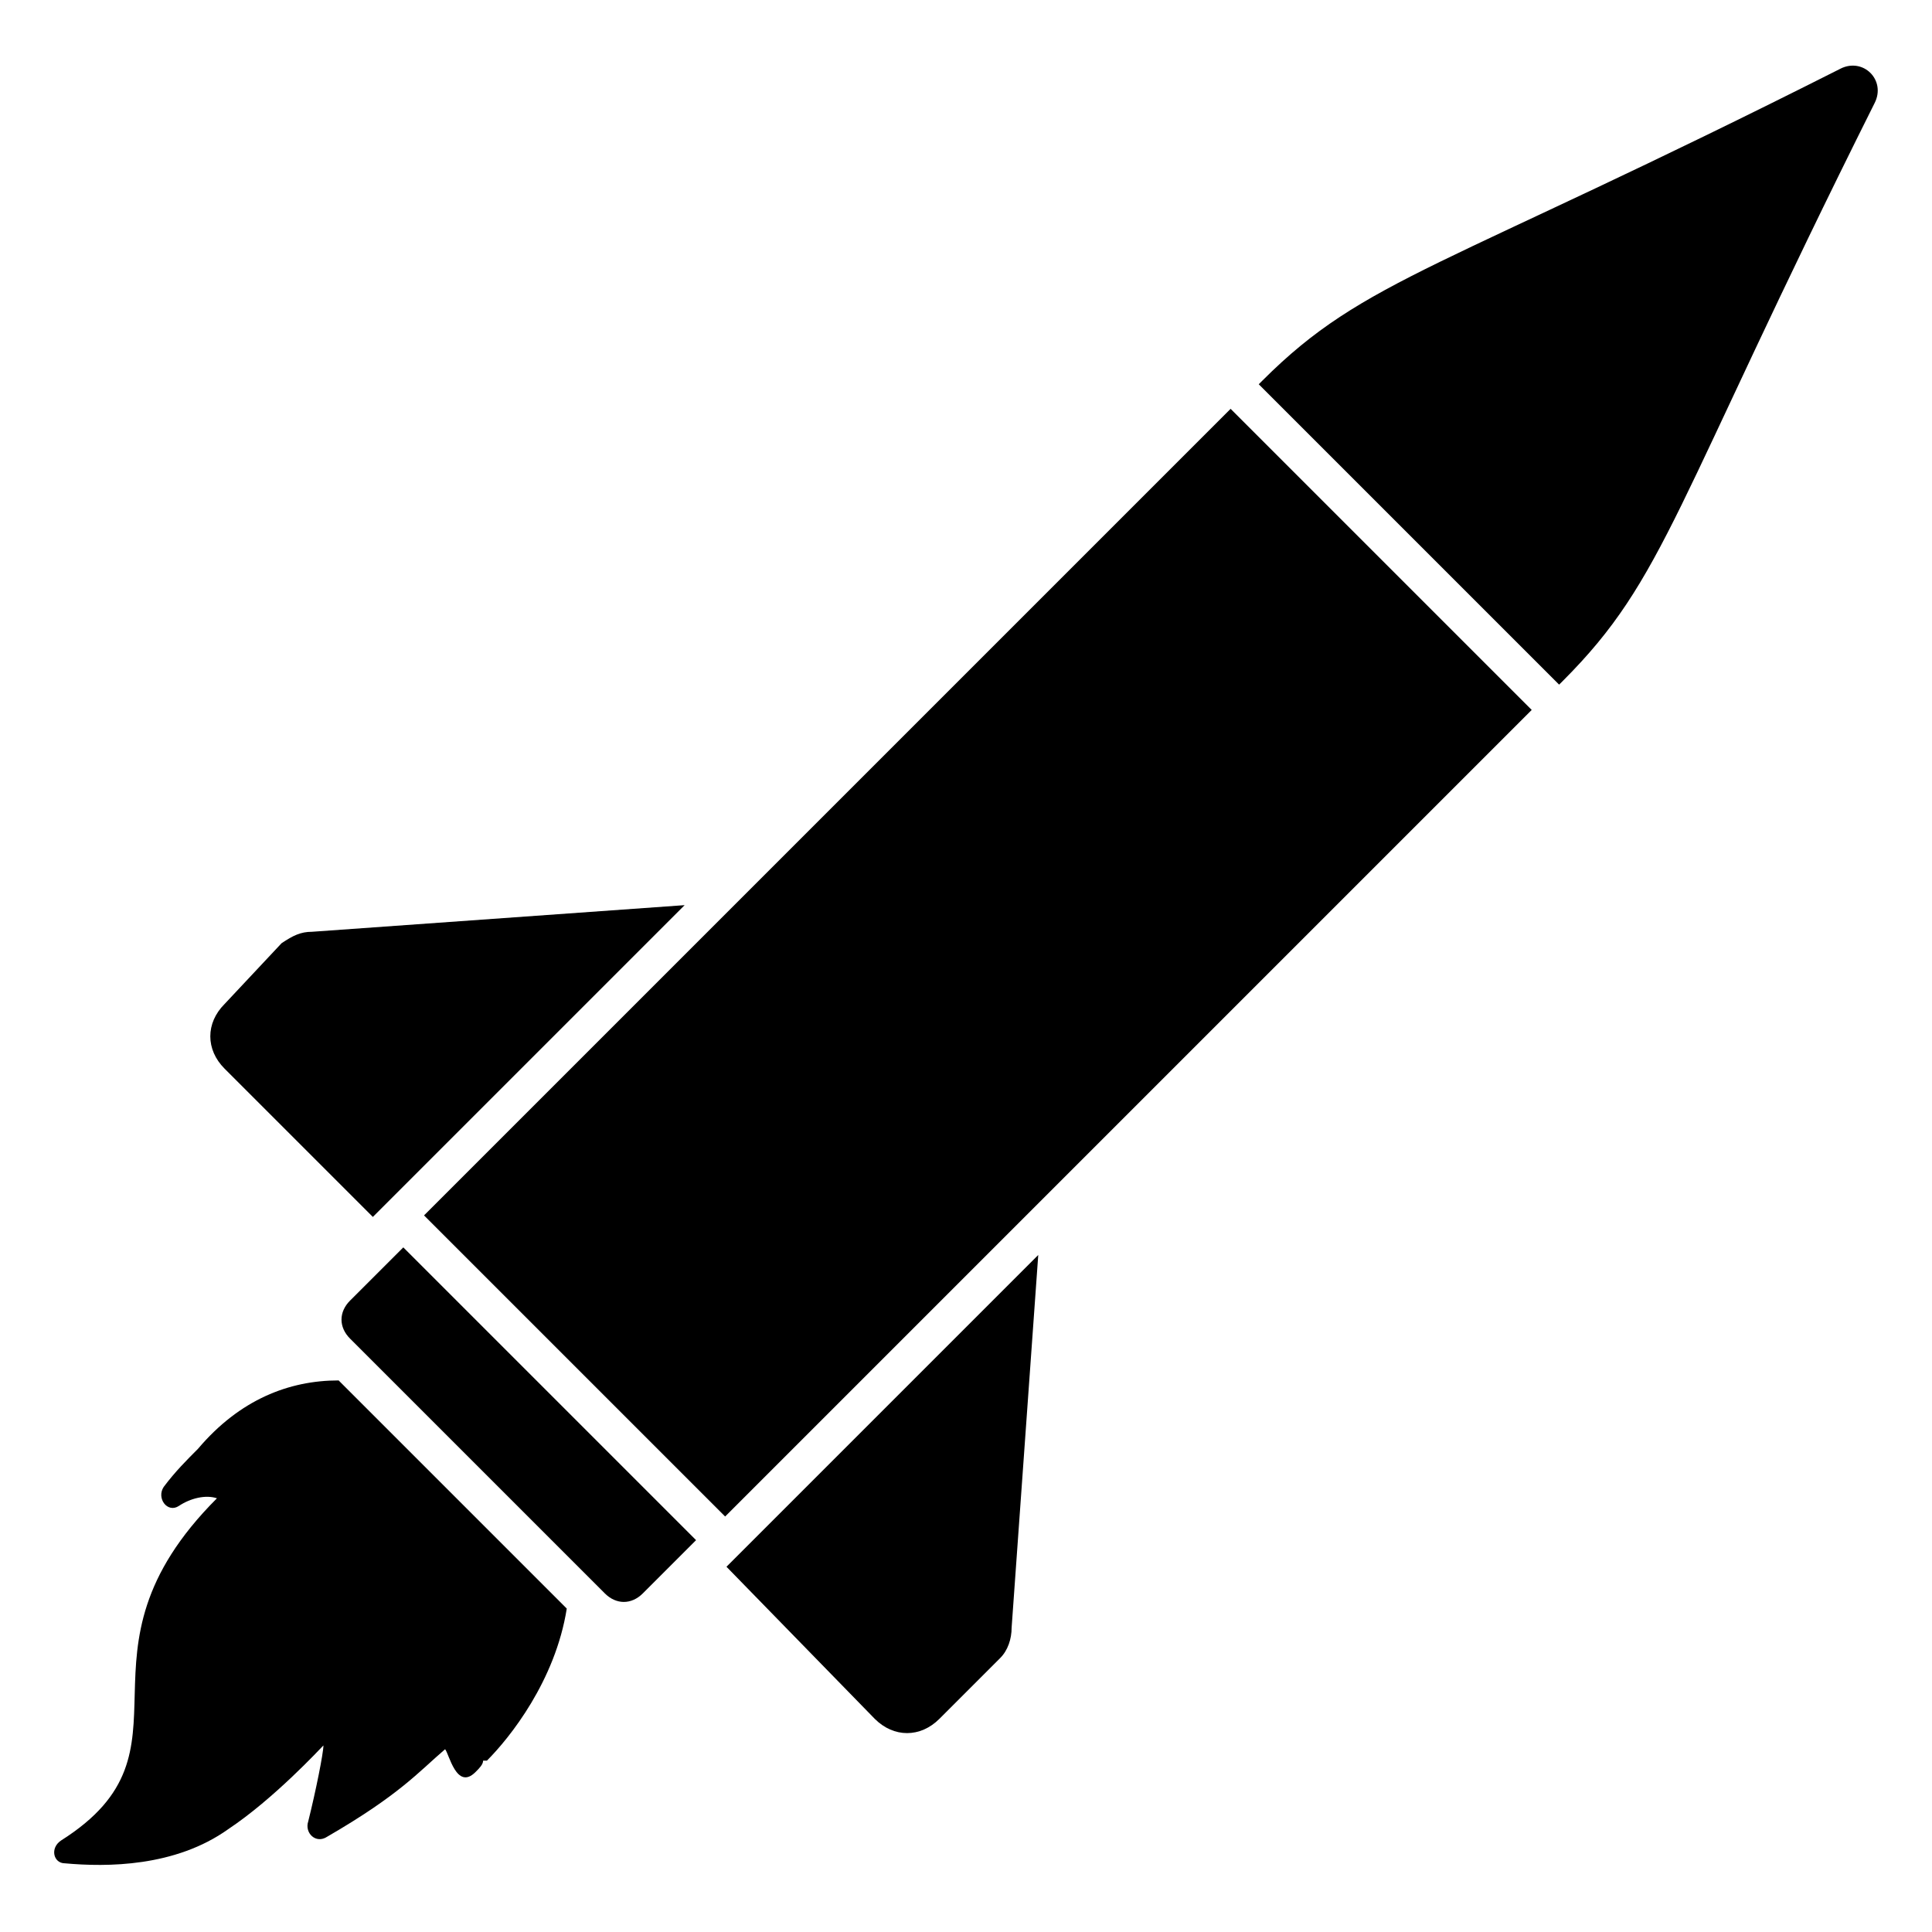 <?xml version="1.0" encoding="UTF-8"?>
<!-- Uploaded to: ICON Repo, www.svgrepo.com, Generator: ICON Repo Mixer Tools -->
<svg fill="#000000" width="800px" height="800px" version="1.1" viewBox="144 144 512 512" xmlns="http://www.w3.org/2000/svg">
 <g>
  <path d="m375.82 599.51c5.039 5.039 12.09 5.039 17.129 0l16.121-16.121c2.016-2.016 3.023-5.039 3.023-8.062l7.055-98.746-82.625 82.625z"/>
  <path d="m242.81 466.5 82.625-82.625-98.746 7.055c-3.023 0-5.039 1.008-8.062 3.023l-15.113 16.121c-5.039 5.039-5.039 12.09 0 17.129z"/>
  <path d="m196.46 527.96c-3.023 3.023-6.047 6.047-9.07 10.078-2.016 3.023 1.008 7.055 4.031 5.039s7.055-3.023 10.074-2.016c-41.312 41.312-3.023 66.504-41.312 90.688-3.023 2.016-2.016 6.047 1.008 6.047 11.082 1.008 29.223 1.008 43.328-9.07 12.09-8.062 24.184-21.16 25.191-22.168 0 2.016-2.016 12.09-4.031 20.152-1.008 3.023 2.016 6.047 5.039 4.031 19.145-11.082 24.184-17.129 31.234-23.176 1.008 1.008 3.023 11.082 8.062 6.047 1.008-1.008 2.016-2.016 2.016-3.023h1.008c6.047-6.047 18.137-21.16 21.16-40.305l-60.457-60.457c-13.102-0.004-26.199 5.035-37.281 18.133z"/>
  <path d="m336.17 545.89-79.797-79.797 213.75-213.75 79.797 79.797z"/>
  <path d="m631.75 162.2c-105.8 53.406-125.95 55.422-153.16 82.625l-1.008 1.008 79.602 79.602 1.008-1.008c27.207-27.207 29.223-46.352 82.625-153.16 3.023-6.047-3.023-12.094-9.07-9.07z"/>
  <path d="m236.77 488.67c-3.023 3.023-3.023 7.055 0 10.078l67.512 67.512c3.023 3.023 7.055 3.023 10.078 0l14.105-14.105-77.586-77.586z"/>
 </g>
</svg>